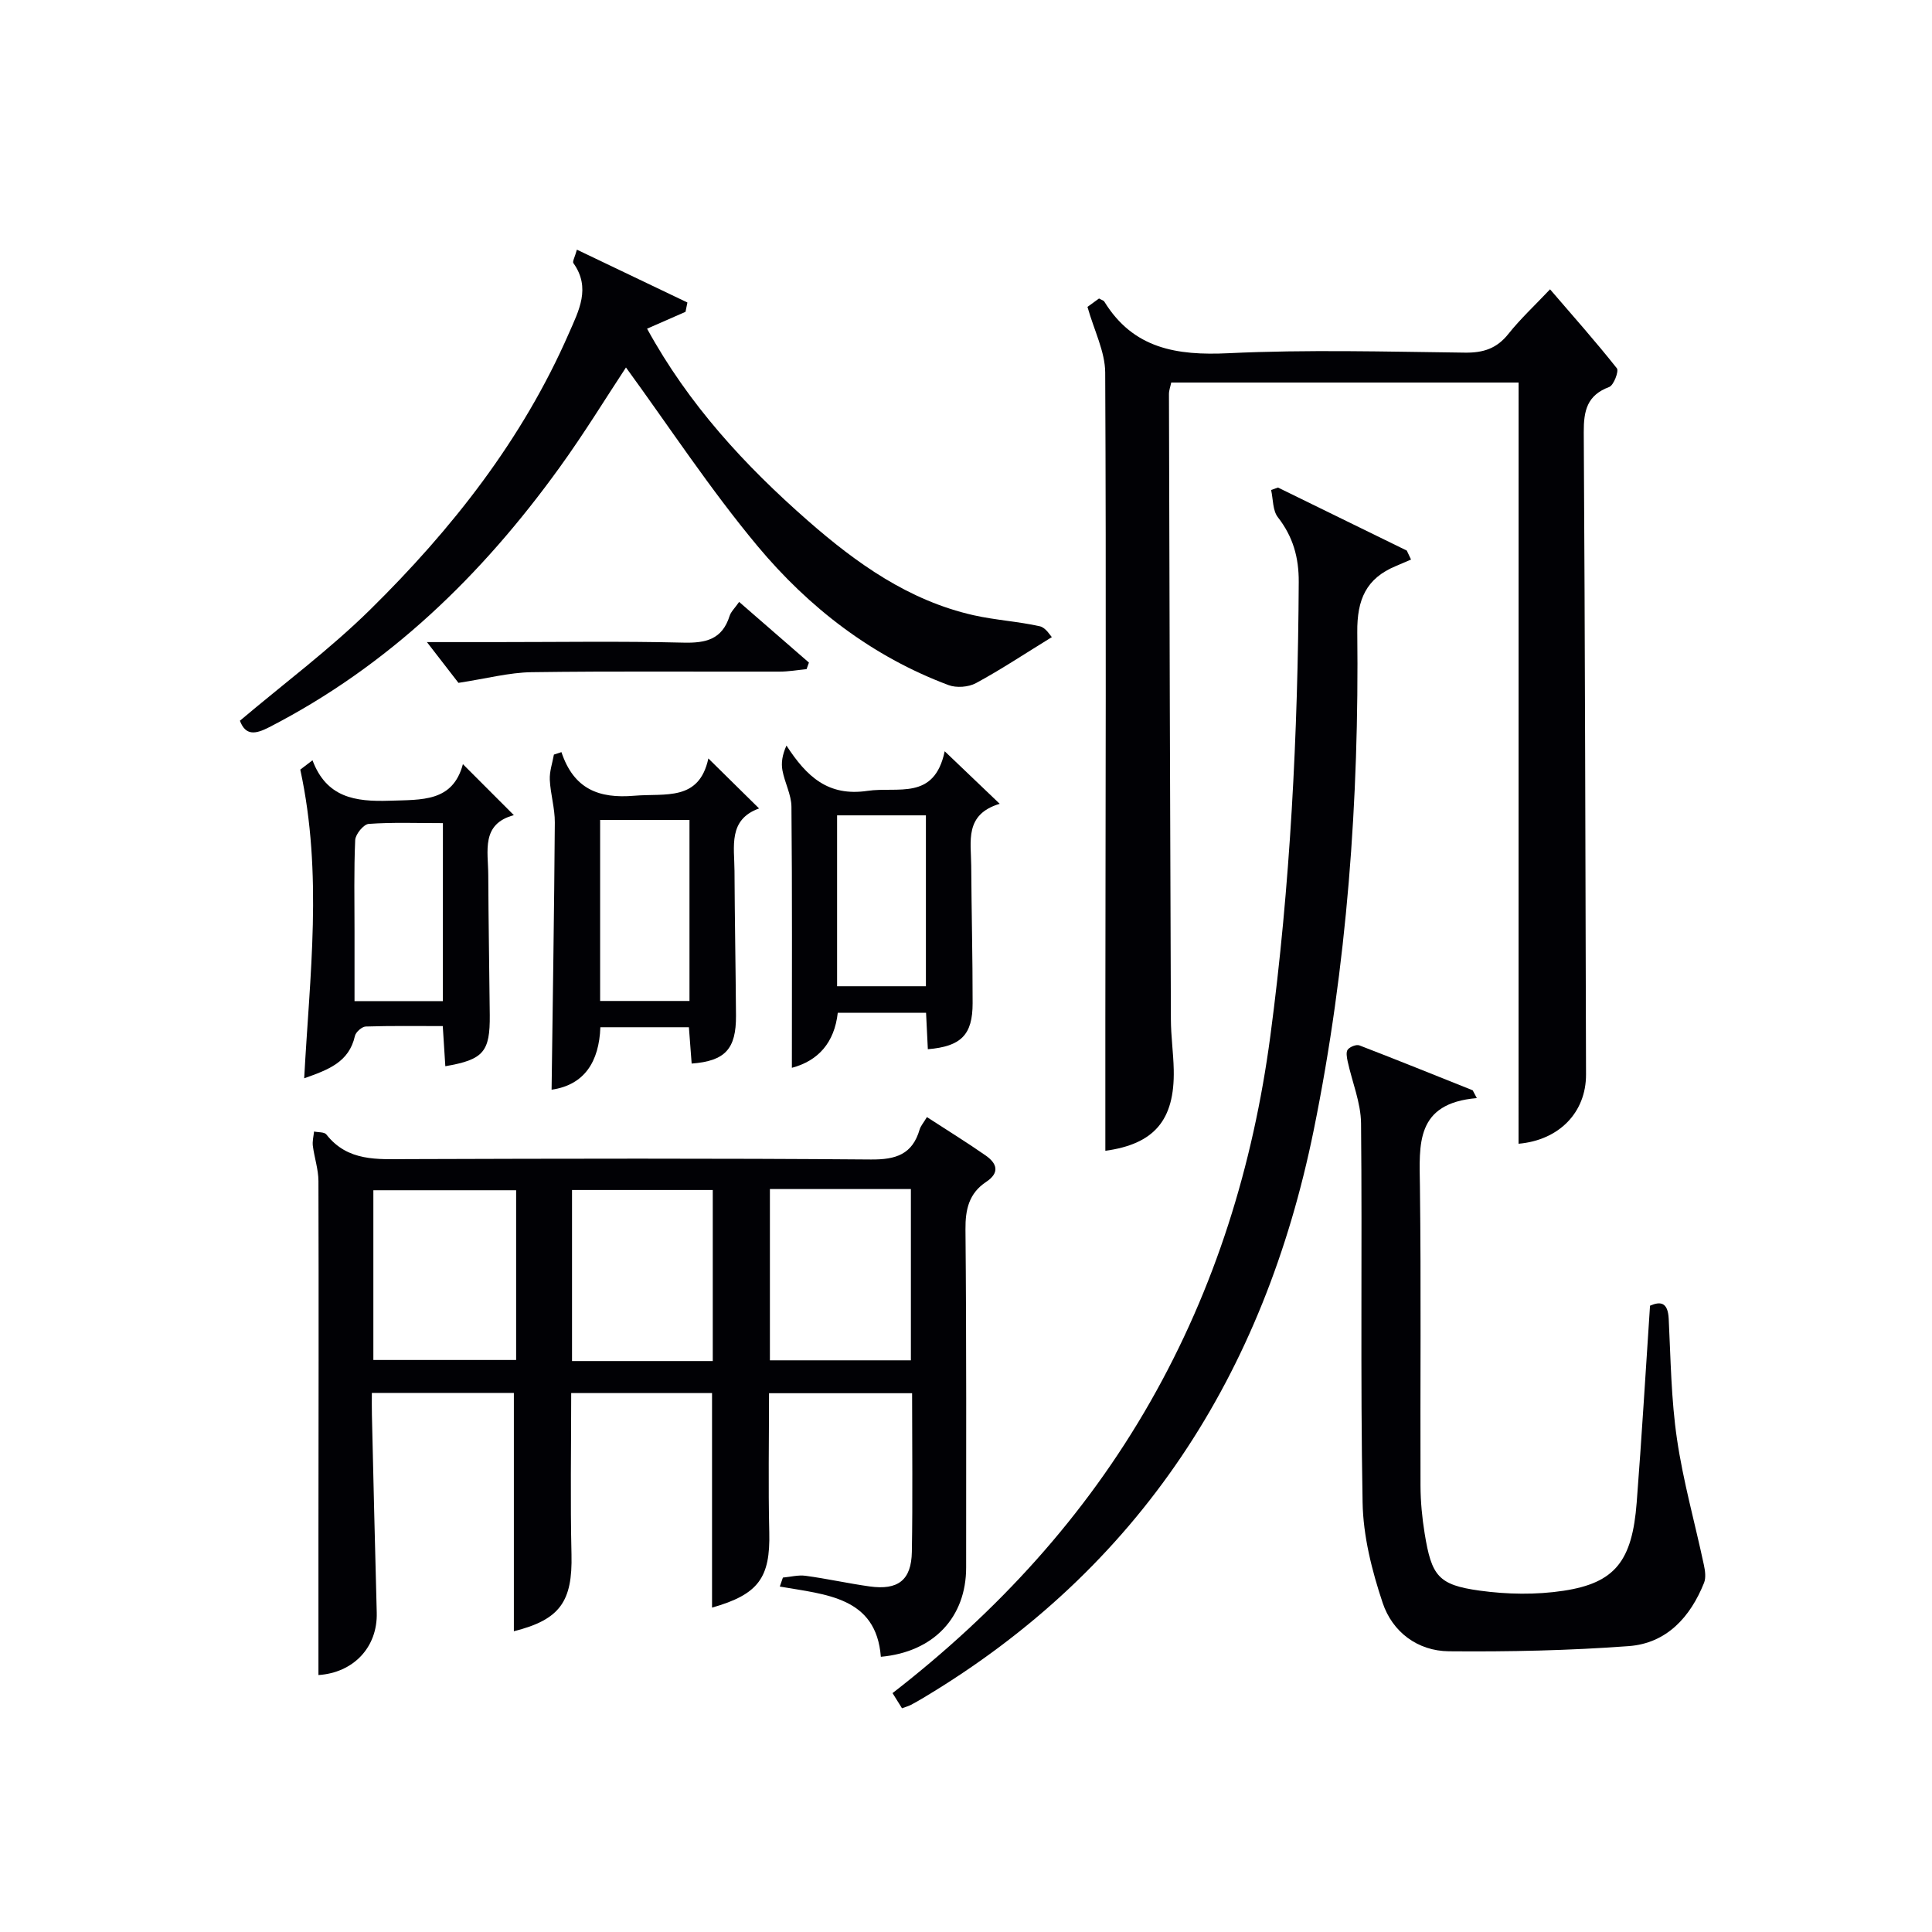 <svg enable-background="new 0 0 400 400" viewBox="0 0 400 400" xmlns="http://www.w3.org/2000/svg"><g fill="#010105"><path d="m162.09 326.62c1.57-.14 3.18-.58 4.7-.37 4.43.6 8.81 1.58 13.23 2.2 5.91.83 8.67-1.29 8.77-7.16.19-10.81.05-21.64.05-32.84-9.8 0-19.51 0-29.62 0 0 9.62-.18 19.22.05 28.82.22 9.36-2.2 12.83-11.85 15.57 0-14.72 0-29.39 0-44.42-9.44 0-19.16 0-29.16 0 0 11.21-.2 22.32.06 33.42.23 9.72-2.37 13.5-11.93 15.89 0-16.35 0-32.69 0-49.34-9.36 0-18.95 0-29.4 0 0 1.43-.03 3 .01 4.57.32 13.64.63 27.27 1 40.91.2 7.23-4.88 12.46-12.07 12.93 0-9.41-.01-18.86 0-28.3.02-24.66.07-49.32 0-73.98-.01-2.43-.85-4.85-1.16-7.29-.12-.96.15-1.97.25-2.96.87.19 2.12.07 2.55.61 4.44 5.66 10.59 5.12 16.79 5.1 31.99-.1 63.98-.18 95.97.08 5.17.04 8.57-1.06 10.07-6.21.22-.74.8-1.38 1.51-2.57 4.18 2.72 8.25 5.22 12.16 7.95 2.31 1.61 3.01 3.54.1 5.47-3.54 2.35-4.32 5.67-4.28 9.86.22 23.32.14 46.65.14 69.98 0 10.27-6.69 17.49-17.66 18.48-.96-12.41-11.39-12.87-20.92-14.54.22-.62.43-1.24.64-1.86zm-55.23-80.19c-10.17 0-19.88 0-29.56 0v35.14h29.56c0-11.82 0-23.28 0-35.14zm40.71 35.36c0-12.18 0-23.87 0-35.41-10.02 0-19.6 0-29.14 0v35.41zm11.83-35.61v35.46h29.19c0-11.98 0-23.67 0-35.46-9.86 0-19.32 0-29.19 0z"/><path d="m314.41 79.2c-24.04 0-47.85 0-71.92 0-.17.85-.47 1.61-.47 2.38.11 43.16.23 86.32.4 129.48.01 3.48.52 6.96.59 10.44.22 10.47-4.1 15.38-14.16 16.76 0-8.99-.01-18.06 0-27.12.04-44.66.19-89.33-.03-133.99-.02-4.35-2.28-8.68-3.67-13.61.15-.11 1.32-.96 2.39-1.74.55.31.95.4 1.1.65 6 9.75 14.99 11.19 25.67 10.68 16.3-.78 32.66-.32 48.99-.12 3.81.05 6.59-.85 9-3.88 2.48-3.12 5.43-5.85 8.62-9.23 4.72 5.49 9.44 10.8 13.84 16.36.45.57-.66 3.51-1.59 3.86-4.59 1.71-5.29 4.91-5.27 9.35.27 44.33.34 88.65.47 132.98.02 7.89-5.6 13.62-13.97 14.35.01-52.38.01-104.77.01-157.6z"/><path d="m264.59 100.94c8.89 4.35 17.78 8.7 26.67 13.05.29.62.59 1.24.88 1.86-1.05.45-2.1.91-3.15 1.35-6.14 2.55-8.05 6.92-7.98 13.7.39 34.64-2.11 69.13-9.02 103.09-10.26 50.46-35.94 90.69-80.82 117.53-.85.51-1.72 1.01-2.6 1.47-.44.23-.93.36-1.82.69-.6-.96-1.23-1.98-1.96-3.14 21.71-16.84 39.82-36.56 53.37-60.32 13.44-23.57 21.28-48.91 24.85-75.72 4.15-31.2 5.71-62.54 5.88-93.99.03-5.09-1.18-9.39-4.32-13.42-1.09-1.39-.97-3.73-1.4-5.64.47-.17.95-.34 1.42-.51z"/><path d="m305.76 227.35c-12.79 1.08-11.89 9.63-11.78 18.26.26 20.66.05 41.32.12 61.98.01 3.3.33 6.64.86 9.9 1.43 8.8 2.82 10.65 11.37 11.83 5.7.79 11.71.89 17.38.03 10.7-1.62 14.22-6.18 15.15-18.27 1.04-13.42 1.83-26.86 2.76-40.75 2.14-.92 3.7-.78 3.87 2.74.41 8.3.5 16.66 1.71 24.86 1.28 8.77 3.72 17.37 5.57 26.07.26 1.2.46 2.65.03 3.72-2.85 7.11-7.76 12.51-15.58 13.09-12.38.92-24.83 1.18-37.24 1.07-6.48-.06-11.69-3.99-13.71-10.01-2.23-6.67-4.04-13.83-4.16-20.81-.48-26.15-.06-52.32-.32-78.47-.04-4.3-1.85-8.58-2.78-12.88-.17-.8-.37-1.93.04-2.42.48-.58 1.77-1.1 2.41-.85 7.85 3.02 15.64 6.18 23.45 9.3.29.54.57 1.08.85 1.61z"/><path d="m119.44 51.69c7.84 3.75 15.36 7.35 22.88 10.94-.13.64-.26 1.29-.39 1.93-2.58 1.13-5.16 2.26-7.96 3.49 8.59 15.69 20.24 28.32 33.32 39.78 10.1 8.84 20.88 16.51 34.25 19.54 4.52 1.02 9.21 1.28 13.73 2.29 1.26.28 2.2 1.96 2.5 2.25-5.77 3.55-10.61 6.77-15.7 9.52-1.55.84-4.04 1.03-5.69.41-15.81-5.92-28.89-16.02-39.53-28.77-9.85-11.81-18.33-24.76-27.25-36.99-4.08 6.18-8.65 13.66-13.77 20.74-16.08 22.29-35.38 41.03-60.09 53.74-2.88 1.48-4.89 1.78-6.07-1.34 9.1-7.7 18.61-14.77 26.97-23 16.92-16.66 31.52-35.19 41.13-57.19 2.06-4.71 4.61-9.42.94-14.56-.22-.34.3-1.21.73-2.78z"/><path d="m116.24 155.72c2.56 7.67 7.77 9.65 15.07 9.03 6.43-.55 13.42 1.23 15.35-7.72 3.63 3.58 6.85 6.76 10.5 10.35-6.45 2.31-5.11 7.89-5.09 12.93.05 9.99.24 19.98.31 29.97.04 6.91-2.26 9.4-9.18 9.92-.18-2.42-.37-4.85-.57-7.52-6.15 0-12.1 0-18.33 0-.26 7.12-3.3 11.96-10.1 12.93.24-18.45.54-36.88.67-55.32.02-2.94-.9-5.88-1.04-8.84-.08-1.72.54-3.48.85-5.22zm8.01 14.04v37.48h18.5c0-12.61 0-24.87 0-37.48-6.23 0-12.27 0-18.5 0z"/><path d="m192.1 217.23c-.13-2.69-.24-4.98-.37-7.54-6.18 0-12.12 0-18.28 0-.69 6.16-4.02 9.93-9.5 11.39 0-18.17.08-36.11-.09-54.05-.02-2.5-1.39-4.97-1.86-7.51-.29-1.56-.05-3.21.83-5.16 4.18 6.45 8.63 10.58 16.77 9.38 6.27-.93 13.83 2.09 15.99-8.2 4.03 3.85 7.32 6.99 11.39 10.88-7.33 2.19-5.93 7.78-5.9 12.81.06 9.49.3 18.99.29 28.48 0 6.53-2.37 8.94-9.27 9.52zm-.4-48.42c-6.27 0-12.31 0-18.39 0v35.38h18.39c0-11.98 0-23.57 0-35.38z"/><path d="m62.17 159.34c.1-.08 1.01-.77 2.53-1.93 2.9 7.7 8.79 8.61 15.95 8.37 6.71-.23 13.08.3 15.19-7.57 3.55 3.55 6.81 6.81 10.55 10.56-6.84 1.83-5.32 7.44-5.3 12.4.04 9.66.22 19.31.31 28.97.07 7.63-1.29 9.25-9.2 10.61-.17-2.59-.33-5.14-.53-8.31-5.37 0-10.67-.08-15.95.09-.79.03-2.06 1.15-2.24 1.96-1.22 5.43-5.49 6.98-10.5 8.76 1.13-21.27 3.9-42.16-.81-63.91zm29.53 11.08c-5.45 0-10.43-.2-15.37.16-1.05.08-2.73 2.14-2.79 3.34-.28 6.31-.14 12.64-.14 18.97v14.38h18.29c.01-12.25.01-24.18.01-36.85z"/><path d="m153.03 124.62c5.1 4.43 9.77 8.49 14.45 12.56-.16.45-.33.9-.49 1.36-1.86.18-3.72.51-5.58.51-17.12.04-34.24-.12-51.36.12-4.64.07-9.26 1.31-15.13 2.21-1.31-1.69-3.58-4.62-6.53-8.44h14.18c12.96 0 25.93-.21 38.89.11 4.68.12 8.06-.66 9.59-5.51.28-.9 1.08-1.62 1.98-2.92z"/></g></svg>